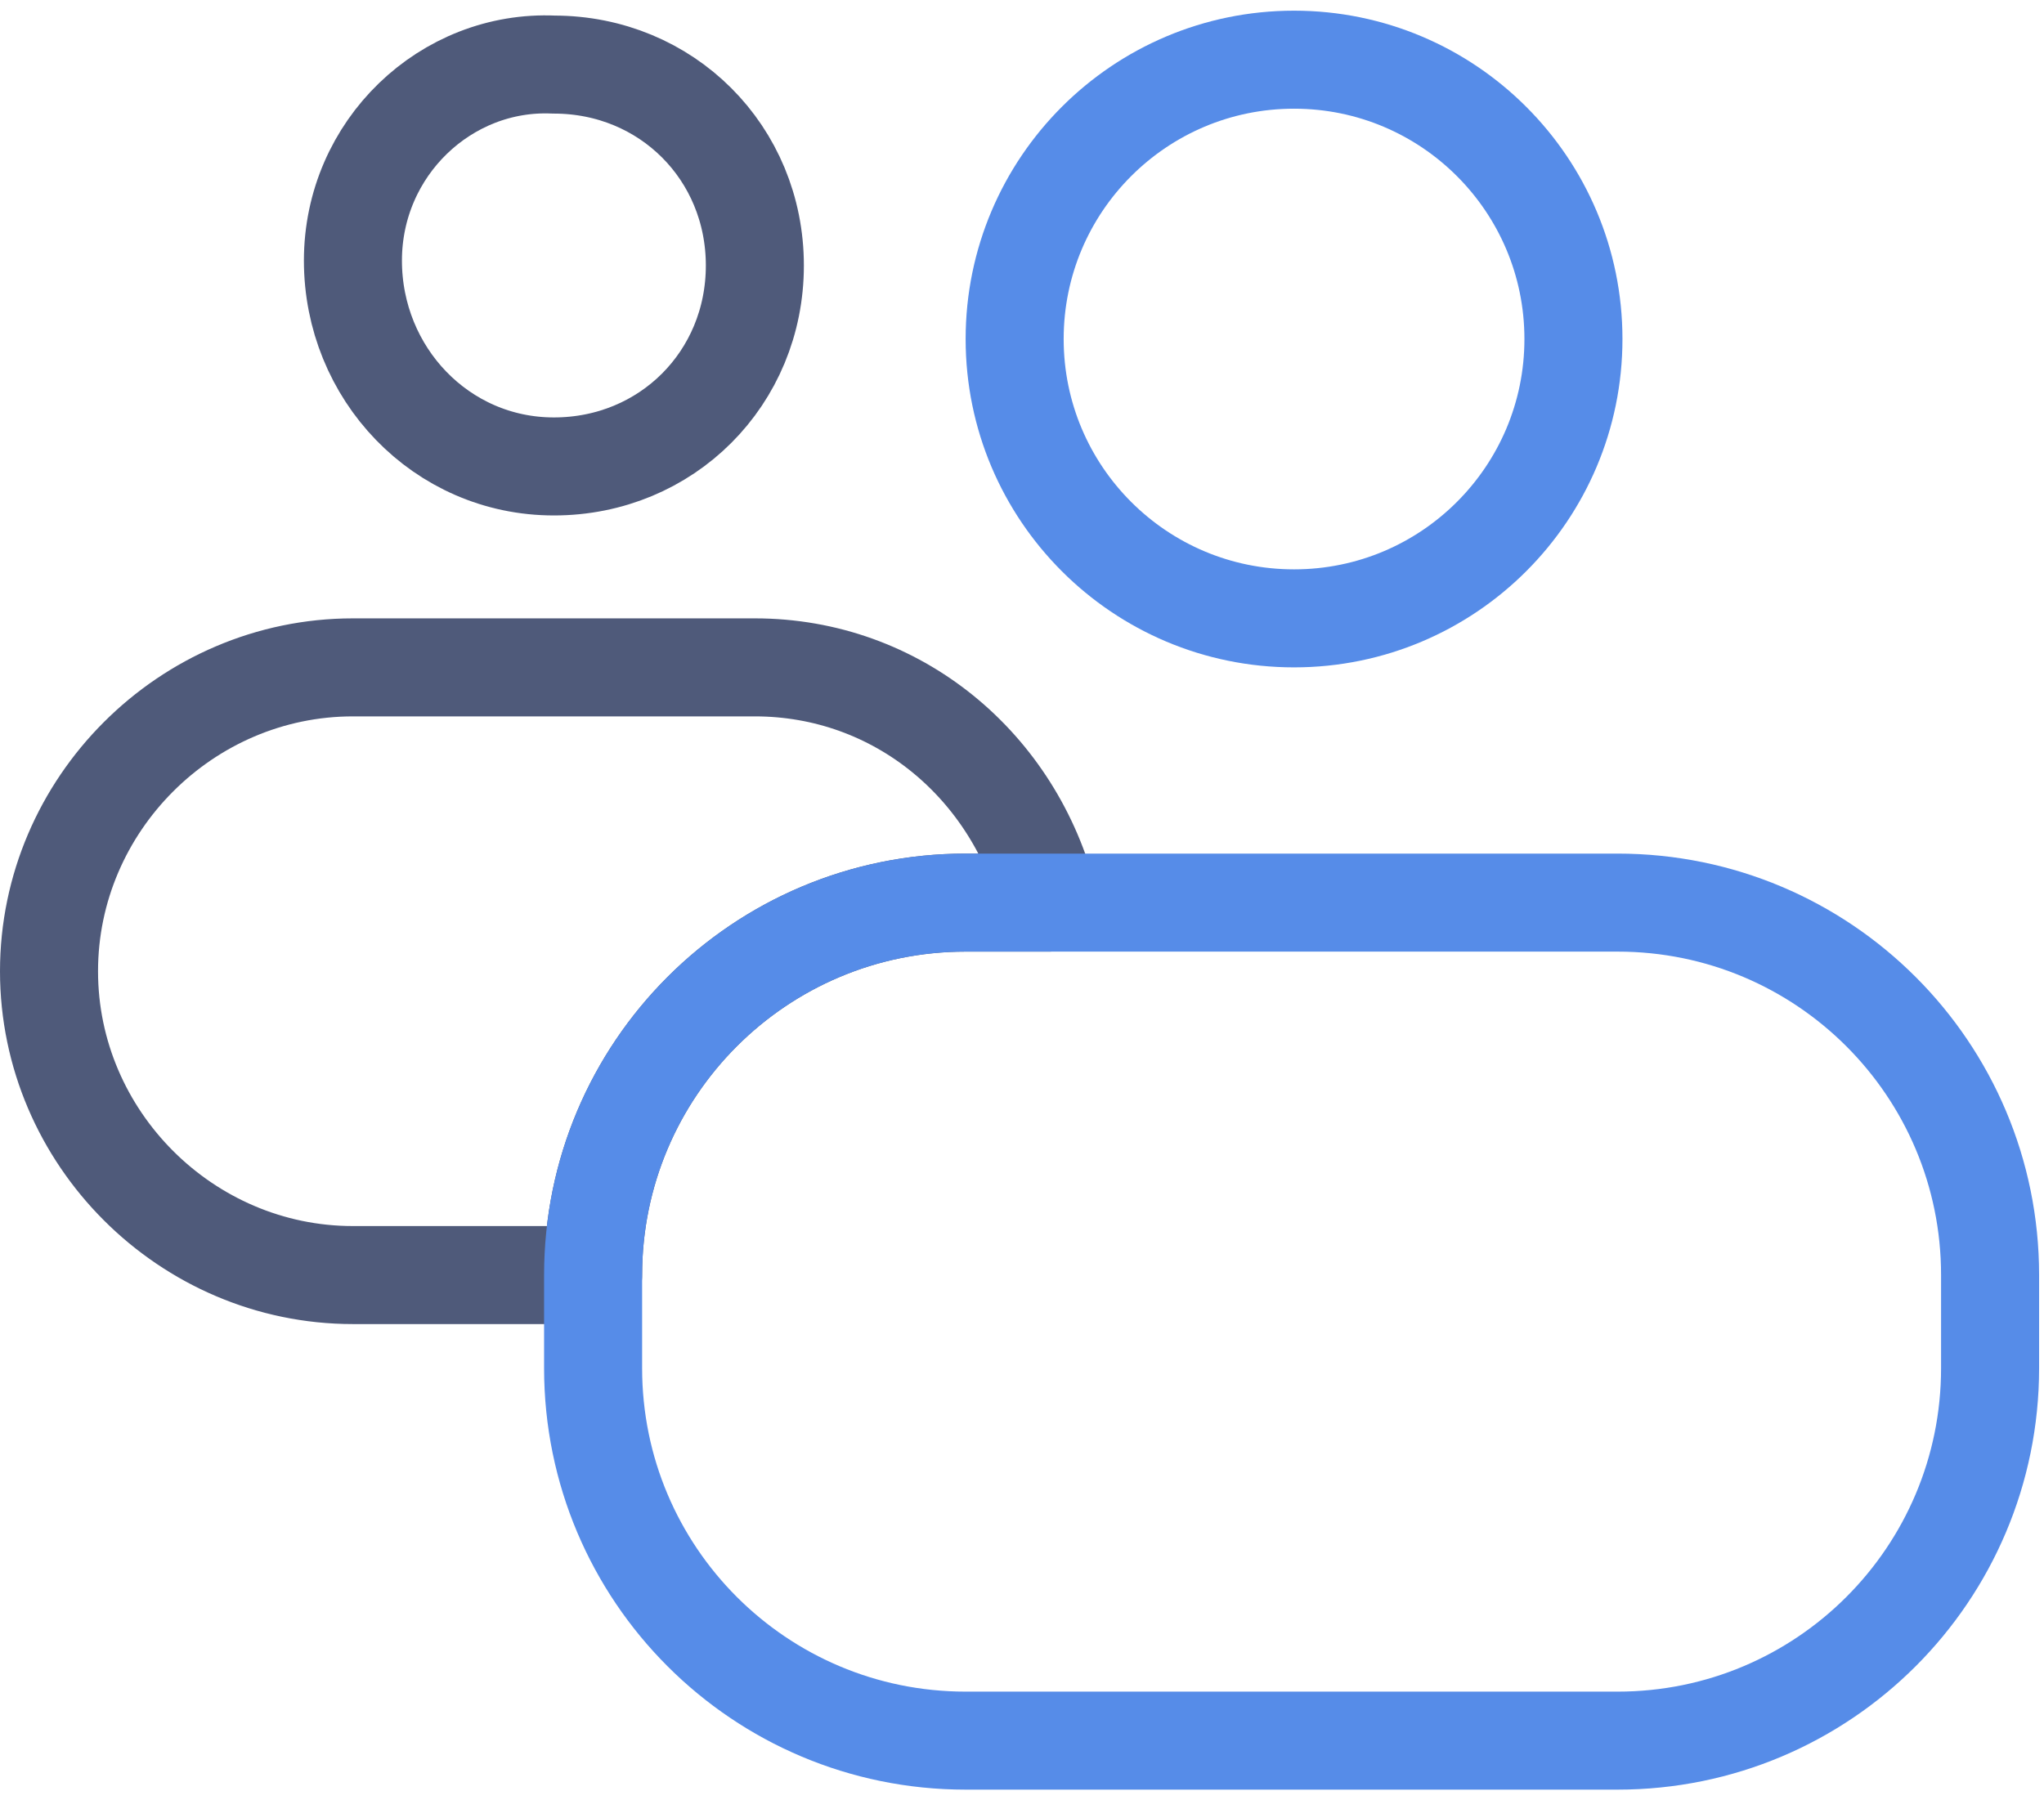 <?xml version="1.0" encoding="UTF-8"?> <!-- Generator: Adobe Illustrator 21.1.0, SVG Export Plug-In . SVG Version: 6.00 Build 0) --> <svg xmlns="http://www.w3.org/2000/svg" xmlns:xlink="http://www.w3.org/1999/xlink" id="Layer_2" x="0px" y="0px" width="42" height="37" viewBox="0 0 41.7 36.3" style="enable-background:new 0 0 41.7 36.3;" xml:space="preserve"> <style type="text/css"> .st0{fill:none;stroke:#568CE8;stroke-width:2;stroke-linecap:round;stroke-linejoin:round;} .st1{fill:none;stroke:#4F5A7A;stroke-width:2;stroke-linecap:round;stroke-linejoin:round;} </style> <title></title> <circle class="st0" cx="26.4" cy="6.7" r="5.7"></circle> <path class="st1" d="M19.7,18.2h1.7c-0.7-2.8-3.1-4.8-6-4.8H7.2c-3.4,0-6.2,2.8-6.2,6.2s2.8,6.2,6.2,6.2h4.9 C12.1,21.6,15.5,18.2,19.7,18.2L19.7,18.2z"></path> <path class="st1" d="M11.3,9.3c2.3,0,4.1-1.8,4.1-4.1c0-2.3-1.8-4.1-4.1-4.1C9.1,1,7.2,2.8,7.2,5.1c0,0,0,0,0,0 C7.2,7.4,9,9.3,11.3,9.3z"></path> <path class="st0" d="M19.7,18.2H33c4.2,0,7.6,3.4,7.6,7.6v1.9c0,4.2-3.4,7.6-7.6,7.6H19.7c-4.2,0-7.6-3.4-7.6-7.6v-1.9 C12.1,21.6,15.5,18.2,19.7,18.2z"></path> </svg> 